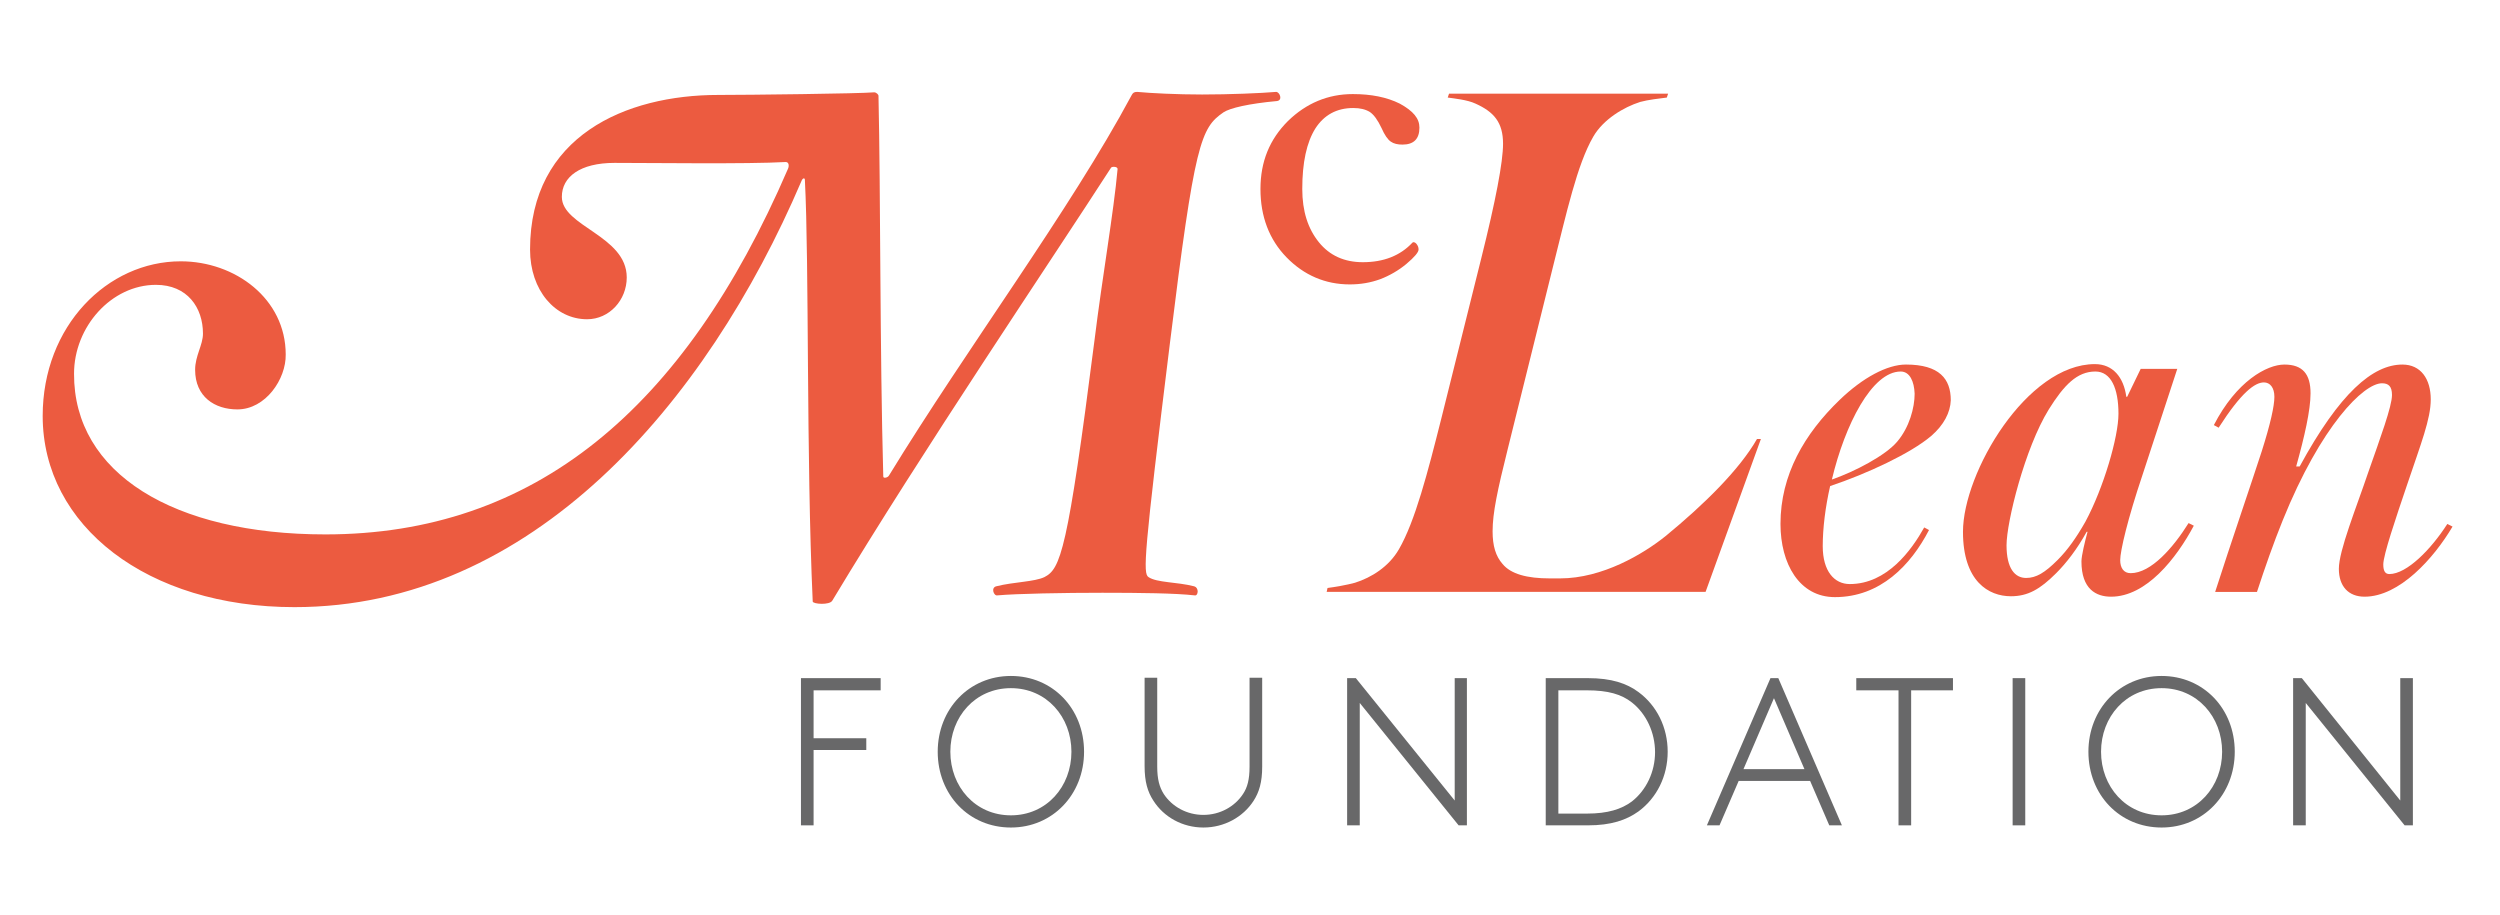 <?xml version="1.0" encoding="utf-8"?>
<!-- Generator: Adobe Illustrator 25.4.1, SVG Export Plug-In . SVG Version: 6.00 Build 0)  -->
<svg version="1.1" id="Layer_1" xmlns="http://www.w3.org/2000/svg" xmlns:xlink="http://www.w3.org/1999/xlink" x="0px" y="0px"
	 viewBox="0 0 574 210" style="enable-background:new 0 0 574 210;" xml:space="preserve">
<style type="text/css">
	.st0{fill:#EC5B40;}
	.st1{fill:#686869;}
</style>
<path class="st0" d="M74.7,122.7c47.8,0,82.3-28.5,106.2-83.9c0.3-0.6,0.3-1.6-0.5-1.6c-8.7,0.5-30.9,0.2-39.3,0.2
	c-7.9,0-12.1,3.2-12.1,7.8c0,6.8,14.9,8.9,14.9,18.5c0,5.2-4,9.6-9.1,9.6c-7.3,0-13.1-6.6-13.1-16c0-26.1,22-35.5,43.2-35.5
	c6.8,0,32.5-0.3,35.8-0.6c0.5,0,1,0.5,1,0.8c0.5,22.3,0.3,58.5,1.1,87.4c0,0.5,1,0.3,1.3-0.2c17.8-29.1,41.6-61,55.7-87.3
	c0.3-0.6,0.6-0.8,1.3-0.8c3.1,0.3,9.2,0.6,14.9,0.6c6.2,0,13.6-0.3,17-0.6c0.8,0,1.6,1.9,0.2,2.1c-6.5,0.6-10.8,1.6-12.3,2.6
	c-5.2,3.6-6.6,6.8-12.3,53.1c-6,48.6-6.2,52.8-4.9,53.6c1.9,1.3,6.5,1.1,10.4,2.1c1.3,0.3,1,2.3,0.2,2.1c-4.4-0.5-12.6-0.6-21.2-0.6
	c-8.7,0-19.6,0.2-24.1,0.6c-0.8,0.2-1.6-1.8-0.2-2.1c4-1,8.7-1,11-2.1c3.7-1.9,5.3-5.8,11.5-54.4c1.8-14.6,4.4-29.3,5.3-39.3
	c0-0.6-1.3-0.6-1.5-0.3c-13.8,21.4-43.2,64.8-64,99.4c-0.6,1.1-4.5,0.8-4.5,0.2c-1.5-33-0.8-77.6-1.8-96.8c0-0.5-0.5-0.5-0.8,0.3
	c-21.9,51.2-62,97.8-116.4,97.8c-33.7,0-57.8-18.6-57.8-43.9c0-20.7,14.9-35.5,31.7-35.5c12.5,0,24.1,8.6,24.1,21.4
	C65.7,87,61,94,54.5,94c-5.2,0-9.7-2.9-9.7-9.1c0-3.2,1.8-5.7,1.8-8.3c0-6-3.6-11.2-10.8-11.2c-10.2,0-18.8,9.6-18.8,20.4
	C16.9,108.7,39.9,122.7,74.7,122.7"/>
<path class="st0" d="M325.9,29.3c0,2.6-1.3,3.9-3.9,3.9c-1.1,0-2-0.2-2.7-0.7c-0.7-0.5-1.4-1.5-2.1-3.1c-0.9-1.9-1.8-3.1-2.7-3.7
	c-1-0.6-2.2-0.9-3.8-0.9c-3.8,0-6.7,1.6-8.7,4.7c-2,3.2-3,7.8-3,13.9c0,5.1,1.3,9.1,3.8,12.2c2.5,3.1,5.9,4.6,10.1,4.6
	c4.8,0,8.6-1.5,11.4-4.5l0.2-0.1c0.3,0,0.6,0.2,0.8,0.5c0.3,0.4,0.4,0.8,0.4,1.2c0,0.6-0.9,1.7-2.8,3.3c-1.8,1.5-3.9,2.7-6,3.5
	c-2.2,0.8-4.5,1.2-7,1.2c-5.6,0-10.5-2.1-14.5-6.2c-4-4.1-6-9.4-6-15.7c0-6.3,2.1-11.4,6.3-15.6c4.2-4.1,9.2-6.2,14.9-6.2
	c4.2,0,7.8,0.7,10.8,2.2C324.5,25.5,325.9,27.2,325.9,29.3"/>
<path class="st0" d="M391.6,135.9h-87l0.2-0.9c1.6-0.2,4.5-0.7,6.3-1.2c3.8-1.2,7.8-3.7,10.1-7.7c3.7-6.4,6.6-17.6,9.7-29.9
	l9.2-36.9c3.3-13.2,5-22.1,5-26.3c0-4.9-2.1-7.3-6.3-9.2c-1.9-0.9-5-1.2-6.4-1.4l0.3-0.9h50.3l-0.3,0.9c-1.6,0.2-4.3,0.5-6.1,1
	c-3.8,1.2-8.5,4-10.8,8c-3.7,6.4-6.1,17.4-9.2,29.7l-10.4,41.9c-2.4,9.6-3.5,14.8-3.5,19c0,3.3,0.7,5.7,2.3,7.5
	c1.9,2.3,5.6,3.3,10.8,3.3h2.4c9.7,0,19.1-5.6,24.2-9.7c8.9-7.3,17-15.3,21-22.3h0.9L391.6,135.9z"/>
<path class="st0" d="M436.4,85.3c-6.6,0-12.8,12.2-15.8,24.8c5.2-1.8,12.3-5.5,15-8.7c2.8-3.3,4-7.8,4-11
	C439.5,87.6,438.5,85.3,436.4,85.3 M443.4,100.1c-4.7,4-14.8,8.7-23.2,11.5c-1.1,4.8-1.7,9.7-1.7,13.8c0,5.8,2.7,8.7,6.2,8.7
	c8.6,0,14.2-7.8,17.1-13l1.1,0.6c-4.2,8.1-11.2,15.4-21.6,15.4c-8.2,0-12.5-7.7-12.5-16.8c0-11.3,5.5-20.7,13.6-28.5
	c5.3-5.1,10.9-8.1,15.2-8.1c7.7,0,10.3,3.3,10.3,8.2C447.8,94.7,446.3,97.6,443.4,100.1"/>
<path class="st0" d="M481.1,85.3c-4.2,0-7.2,3.1-10.7,8.7c-5.5,8.9-9.7,25.9-9.7,31.2s1.9,7.5,4.5,7.5c2.3,0,4.3-1.2,7.2-4.1
	c2.3-2.3,4.3-5.1,6.4-8.8c4.2-7.8,7.6-19.5,7.6-24.8C486.4,89.2,484.7,85.3,481.1,85.3 M484.7,137c-3.4,0-6.8-1.7-6.8-8.1
	c0-1.3,0.8-4.6,1.4-6.8h-0.2c-2.2,4-4.7,7.2-7,9.5c-3.7,3.7-6.5,5.3-10.4,5.3c-5.1,0-11-3.4-11-14.8c0-13.6,14.7-38.5,30.3-38.5
	c4.1,0,6.6,3,7.2,7.5h0.2l3.1-6.4h8.4l-8,24.4c-3.4,10.1-5.1,17.4-5.1,19.5c0,1.8,0.8,3,2.4,3c4.7,0,9.8-5.9,13.3-11.5l1.2,0.6
	C499.7,128.2,492.8,137,484.7,137"/>
<path class="st0" d="M542.9,137c-3.7,0-5.9-2.4-5.9-6.4c0-4.2,4-14,6.8-22.3c2.7-7.7,5.4-15,5.4-17.6c0-2-0.8-2.7-2.3-2.7
	c-4.2,0-14,9.7-22.8,31.5c-2.1,5.2-4,10.6-5.9,16.4h-9.6c3.4-10.6,8.8-26.4,10.7-32.3c2-6.3,2.9-10.4,2.9-12.5c0-2.1-1-3.3-2.4-3.3
	c-2.1,0-5.2,2.3-10.4,10.4l-1.1-0.6c5.2-10.1,12.2-13.9,16.2-13.9c4.2,0,6,2.2,6,6.6c0,3.9-1.4,10-3.3,16.8h0.8
	c9.2-16.9,16.8-23.4,23.6-23.4c4.2,0,6.5,3.3,6.5,8c0,4.5-2.2,10-5.5,19.8c-2.5,7.4-5.4,15.9-5.4,18.1c0,1.6,0.5,2.2,1.4,2.2
	c4,0,9.6-5.7,13.3-11.5l1.2,0.6C558.8,128.2,550.9,137,542.9,137"/>
<polygon class="st1" points="186.8,158.5 186.8,169.5 198.9,169.5 198.9,172.2 186.8,172.2 186.8,189.5 183.9,189.5 183.9,155.7 
	202.2,155.7 202.2,158.5 "/>
<path class="st1" d="M232.1,187.2c8.2,0,13.9-6.6,13.9-14.6c0-8-5.7-14.6-13.9-14.6c-8.2,0-13.9,6.6-13.9,14.6
	C218.2,180.6,223.9,187.2,232.1,187.2 M232.1,155.2c9.6,0,16.8,7.5,16.8,17.4c0,9.8-7.2,17.4-16.8,17.4c-9.6,0-16.8-7.5-16.8-17.4
	C215.3,162.8,222.5,155.2,232.1,155.2"/>
<path class="st1" d="M264.8,183.8c-1.3-2-2-4.3-2-7.9v-20.3h2.9v20.4c0,2.9,0.5,4.7,1.5,6.3c1.9,2.9,5.3,4.8,9.1,4.8
	s7.2-1.9,9.1-4.8c1-1.5,1.5-3.3,1.5-6.3v-20.4h2.9V176c0,3.6-0.7,5.9-2,7.9c-2.4,3.7-6.7,6.1-11.5,6.1
	C271.5,190,267.2,187.6,264.8,183.8"/>
<polygon class="st1" points="309.3,155.7 311.3,155.7 334,183.8 334,155.7 336.8,155.7 336.8,189.5 334.9,189.5 312.2,161.4 
	312.2,189.5 309.3,189.5 "/>
<path class="st1" d="M374.7,161.3c-2.4-1.9-5.5-2.8-10.3-2.8h-6.6v28.3h6.6c4.7,0,7.9-1,10.3-2.8c3.3-2.6,5.3-6.8,5.3-11.3
	S378,163.9,374.7,161.3 M376.2,186.3c-2.8,2-6.3,3.2-11.6,3.2h-9.7v-33.8h9.7c5.4,0,8.9,1.2,11.6,3.2c4.2,3.1,6.7,8.1,6.7,13.7
	C382.9,178.2,380.4,183.2,376.2,186.3"/>
<path class="st1" d="M400.3,176.6h14l-7-16.3L400.3,176.6z M408.3,155.7l14.6,33.8H420l-4.4-10.2h-16.4l-4.4,10.2h-2.9l14.6-33.8
	H408.3z"/>
<polygon class="st1" points="448.4,155.7 448.4,158.5 438.8,158.5 438.8,189.5 435.9,189.5 435.9,158.5 426.2,158.5 426.2,155.7 "/>
<rect x="462.1" y="155.7" class="st1" width="2.9" height="33.8"/>
<path class="st1" d="M496.3,187.2c8.2,0,13.9-6.6,13.9-14.6c0-8-5.7-14.6-13.9-14.6c-8.2,0-13.9,6.6-13.9,14.6
	C482.4,180.6,488.1,187.2,496.3,187.2 M496.3,155.2c9.6,0,16.8,7.5,16.8,17.4c0,9.8-7.2,17.4-16.8,17.4c-9.6,0-16.8-7.5-16.8-17.4
	C479.5,162.8,486.7,155.2,496.3,155.2"/>
<polygon class="st1" points="526.5,155.7 528.5,155.7 551.1,183.8 551.1,155.7 554,155.7 554,189.5 552.1,189.5 529.4,161.4 
	529.4,189.5 526.5,189.5 "/>
</svg>
